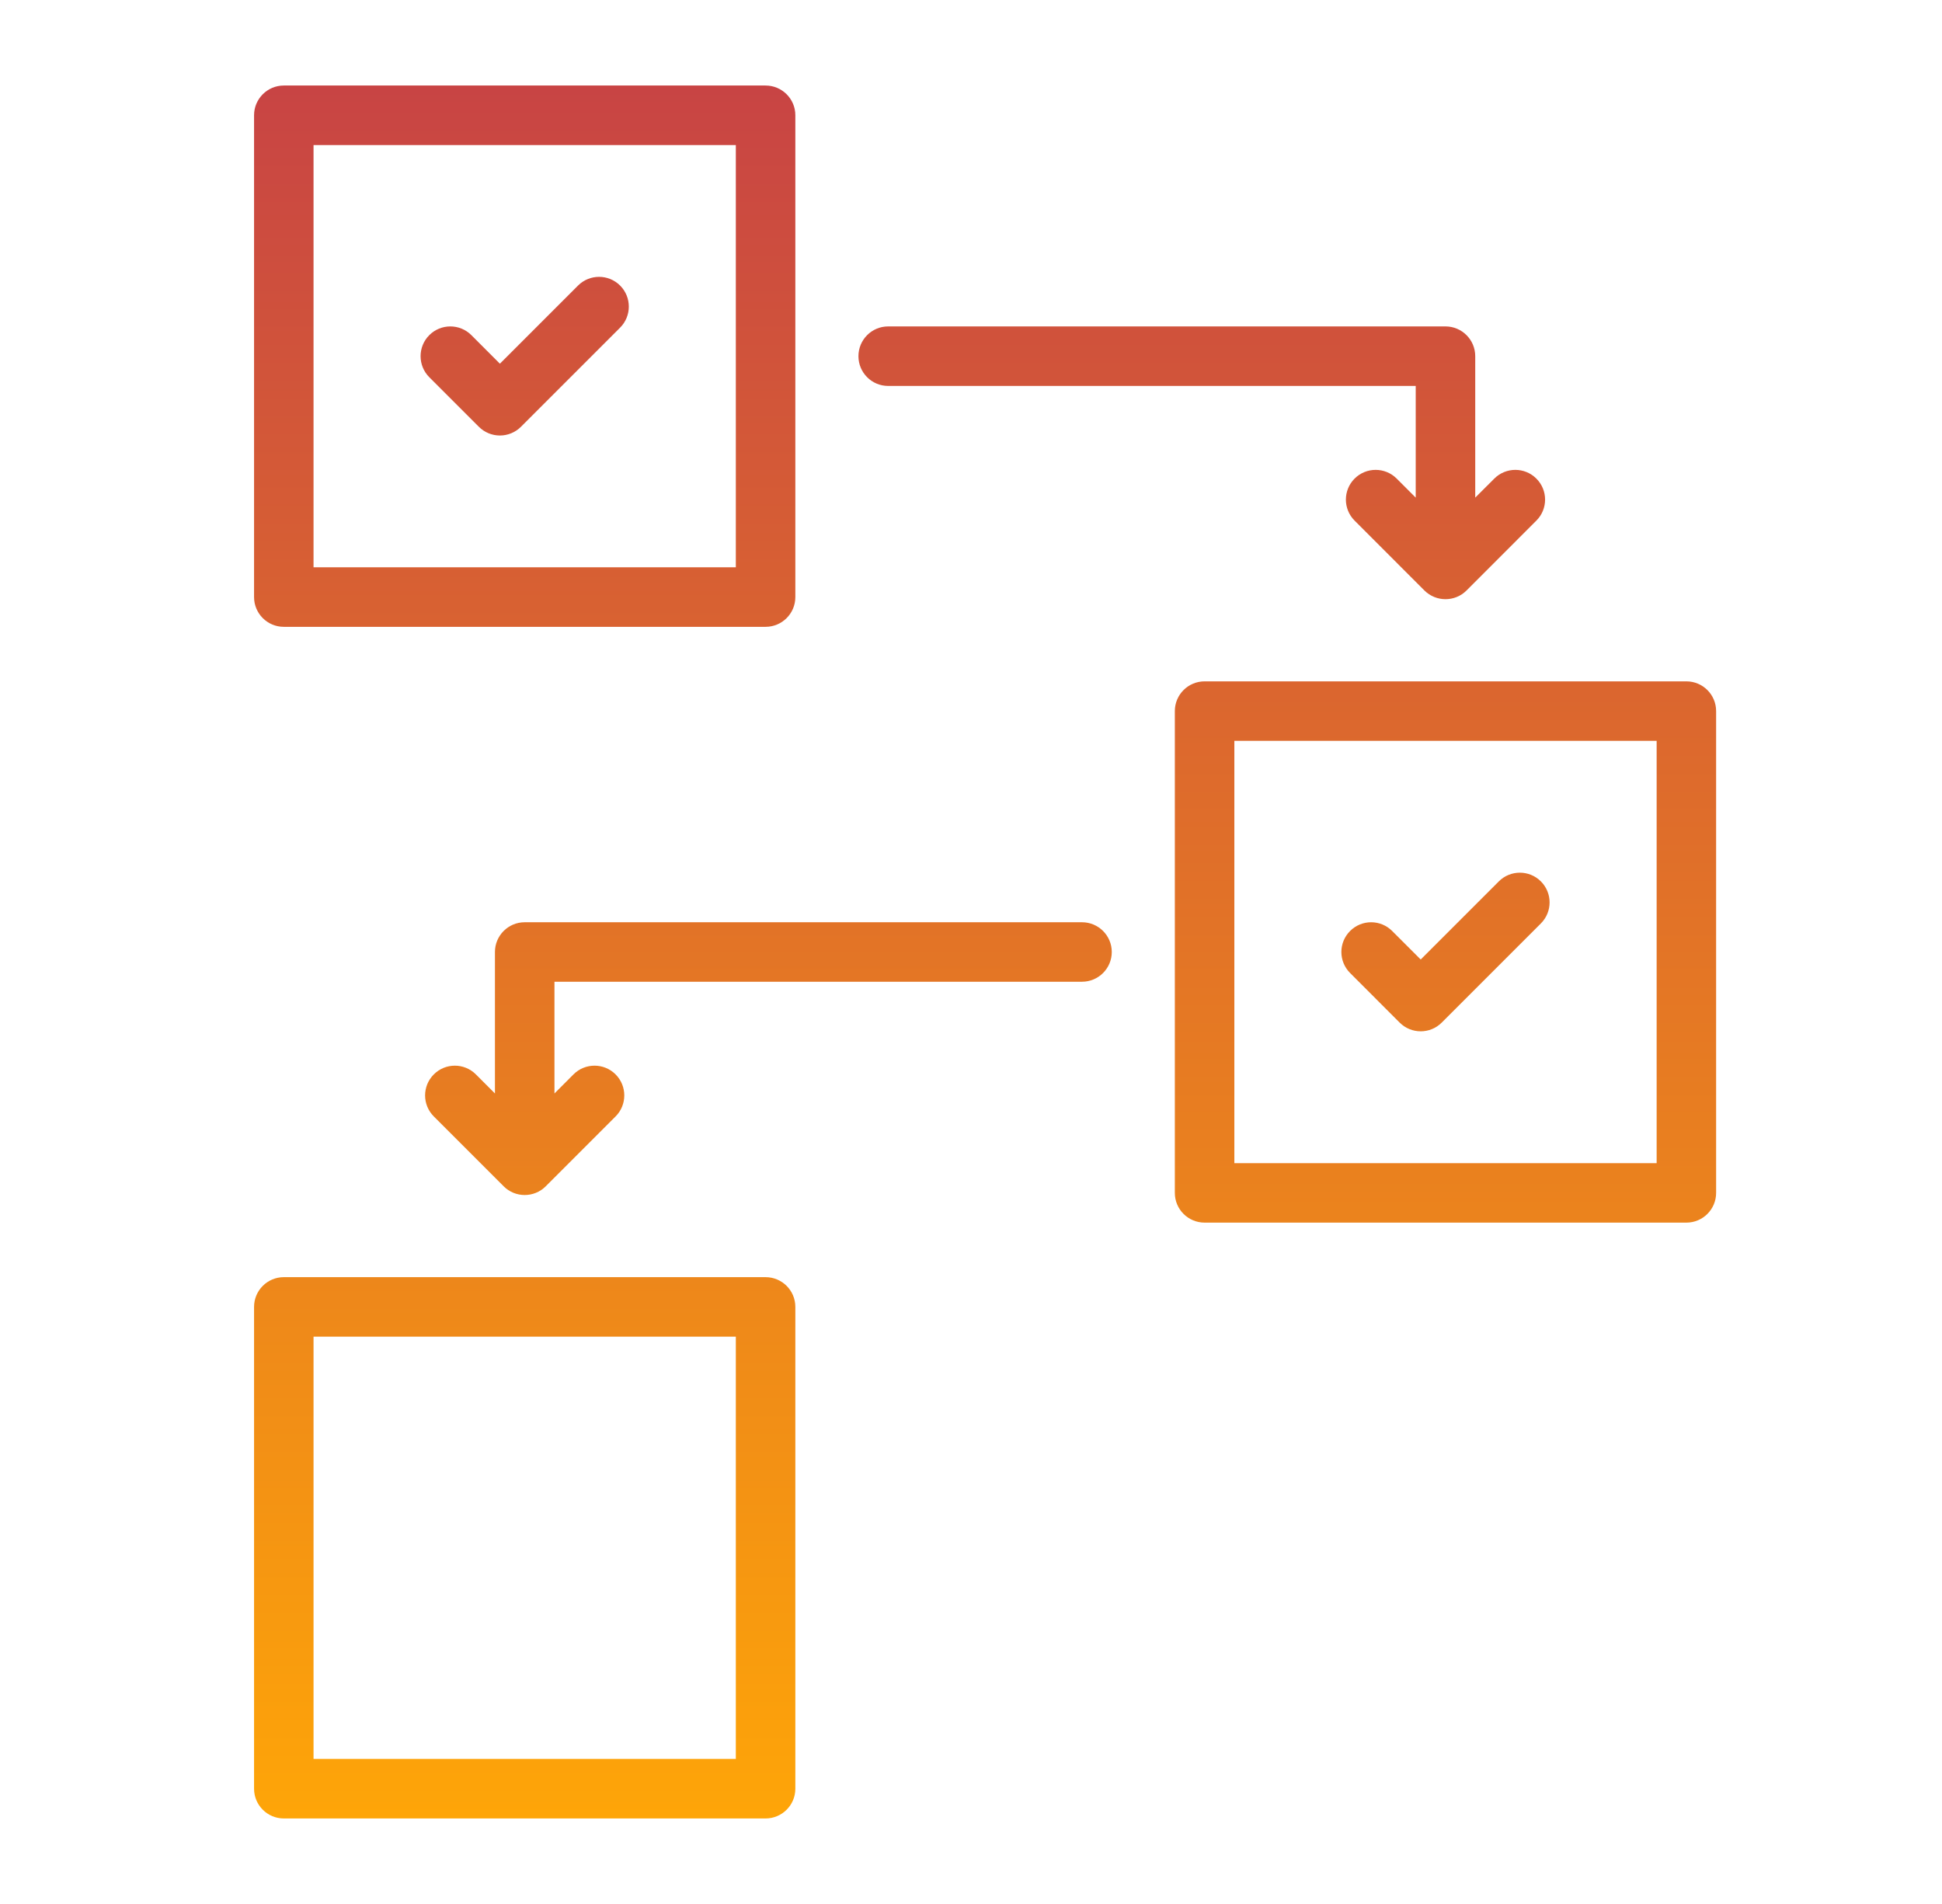 <svg xmlns="http://www.w3.org/2000/svg" width="51" height="50" viewBox="0 0 51 50" fill="none"><path d="M7.453 16.461H20.105C20.537 16.461 20.887 16.111 20.887 15.68V3.027C20.887 2.596 20.537 2.246 20.105 2.246H7.453C7.022 2.246 6.672 2.596 6.672 3.027V15.68C6.672 16.111 7.022 16.461 7.453 16.461ZM8.234 3.809H19.324V14.898H8.234V3.809ZM16.285 7.499C16.59 7.804 16.59 8.299 16.285 8.604L13.681 11.208C13.534 11.354 13.336 11.437 13.128 11.437C12.921 11.437 12.722 11.354 12.576 11.208L11.274 9.906C10.969 9.601 10.969 9.106 11.274 8.801C11.579 8.496 12.074 8.496 12.379 8.801L13.128 9.551L15.18 7.499C15.485 7.194 15.98 7.194 16.285 7.499ZM44.287 17.893H31.635C31.203 17.893 30.853 18.242 30.853 18.674V31.326C30.853 31.758 31.203 32.107 31.635 32.107H44.287C44.718 32.107 45.068 31.758 45.068 31.326V18.674C45.068 18.242 44.718 17.893 44.287 17.893ZM43.506 30.545H32.416V19.455H43.506V30.545ZM35.456 25.552C35.15 25.247 35.15 24.753 35.456 24.448C35.761 24.143 36.255 24.143 36.56 24.448L37.31 25.197L39.361 23.146C39.666 22.841 40.161 22.841 40.466 23.146C40.771 23.451 40.771 23.945 40.466 24.25L37.862 26.854C37.71 27.007 37.51 27.083 37.31 27.083C37.11 27.083 36.91 27.007 36.757 26.854L35.456 25.552ZM20.105 33.539H7.453C7.022 33.539 6.672 33.889 6.672 34.32V46.973C6.672 47.404 7.022 47.754 7.453 47.754H20.105C20.537 47.754 20.887 47.404 20.887 46.973V34.32C20.887 33.889 20.537 33.539 20.105 33.539ZM19.324 46.191H8.234V35.102H19.324V46.191ZM22.544 9.354C22.544 8.922 22.893 8.572 23.325 8.572H37.961C38.392 8.572 38.742 8.922 38.742 9.354V13.068L39.243 12.568C39.548 12.263 40.042 12.263 40.347 12.568C40.653 12.873 40.653 13.367 40.347 13.672L38.513 15.507C38.361 15.659 38.161 15.735 37.961 15.735C37.761 15.735 37.561 15.659 37.408 15.507L35.574 13.672C35.269 13.367 35.269 12.873 35.574 12.568C35.879 12.263 36.374 12.263 36.679 12.568L37.179 13.068V10.135H23.325C22.893 10.135 22.544 9.785 22.544 9.354ZM29.197 25C29.197 25.431 28.847 25.781 28.416 25.781H14.561V28.715L15.061 28.214C15.366 27.909 15.861 27.909 16.166 28.214C16.471 28.519 16.471 29.014 16.166 29.319L14.332 31.153C14.179 31.306 13.979 31.382 13.779 31.382C13.579 31.382 13.379 31.306 13.227 31.153L11.393 29.319C11.087 29.014 11.087 28.519 11.393 28.214C11.698 27.909 12.192 27.909 12.497 28.214L12.998 28.715V25C12.998 24.569 13.348 24.219 13.779 24.219H28.415C28.847 24.219 29.197 24.569 29.197 25Z" fill="url(#paint0_linear_2774_7471)"></path><defs><linearGradient id="paint0_linear_2774_7471" x1="25.87" y1="2.246" x2="25.87" y2="47.754" gradientUnits="userSpaceOnUse"><stop stop-color="#C84444"></stop><stop offset="1" stop-color="#FEA508"></stop></linearGradient></defs></svg>